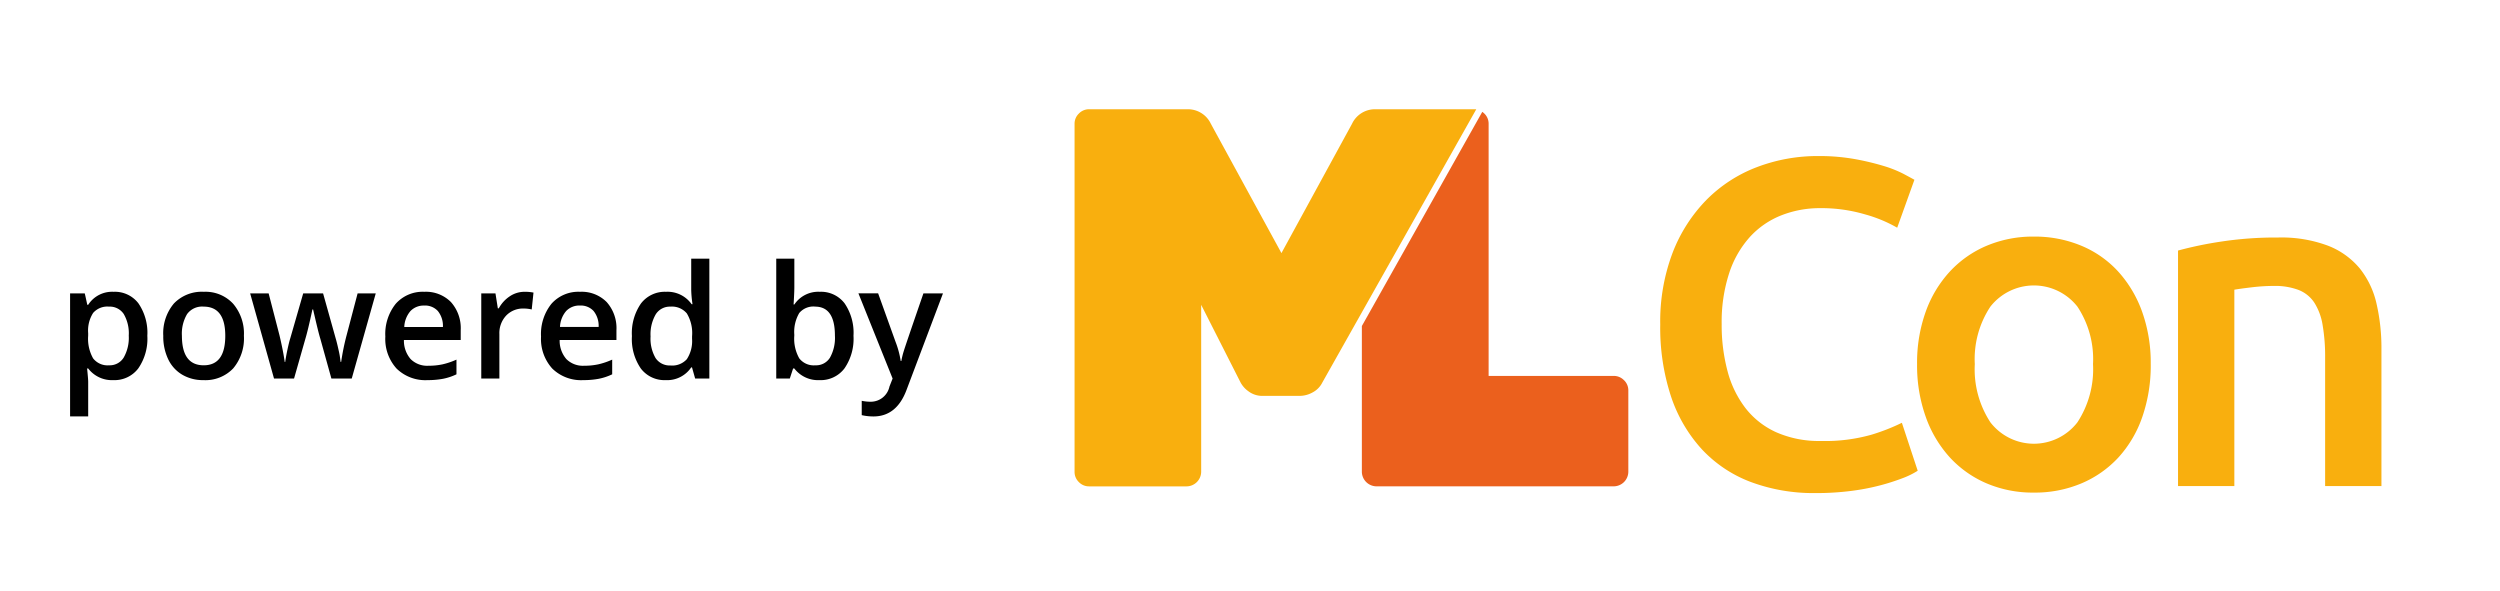 <svg xmlns="http://www.w3.org/2000/svg" xmlns:xlink="http://www.w3.org/1999/xlink" width="317" height="75" viewBox="0 0 317 75"><defs><clipPath id="clip-path"><rect id="Rechteck_42847" data-name="Rechteck 42847" width="165.711" height="48.668" fill="none"></rect></clipPath><clipPath id="clip-p_poweredby_colour"><rect width="317" height="75"></rect></clipPath></defs><g id="p_poweredby_colour" clip-path="url(#clip-p_poweredby_colour)"><path id="Pfad_324010" data-name="Pfad 324010" d="M7.119.2A3.783,3.783,0,0,1,3.936-1.279H3.8Q3.936.088,3.936.381V4.8H1.641V-10.8H3.5q.078.3.322,1.445h.117A3.6,3.6,0,0,1,7.158-11a3.749,3.749,0,0,1,3.149,1.465A6.6,6.6,0,0,1,11.436-5.42a6.609,6.609,0,0,1-1.147,4.131A3.783,3.783,0,0,1,7.119.2ZM6.563-9.121a2.385,2.385,0,0,0-2,.8,4.15,4.15,0,0,0-.63,2.559v.342a5.052,5.052,0,0,0,.625,2.856A2.325,2.325,0,0,0,6.6-1.68a2.072,2.072,0,0,0,1.836-.977,5.043,5.043,0,0,0,.645-2.783,4.866,4.866,0,0,0-.64-2.749A2.134,2.134,0,0,0,6.563-9.121Zm17.119,3.7a5.9,5.9,0,0,1-1.357,4.131A4.864,4.864,0,0,1,18.545.2a5.178,5.178,0,0,1-2.676-.684,4.513,4.513,0,0,1-1.787-1.963,6.685,6.685,0,0,1-.625-2.969,5.855,5.855,0,0,1,1.348-4.1A4.886,4.886,0,0,1,18.6-11a4.758,4.758,0,0,1,3.711,1.509A5.828,5.828,0,0,1,23.682-5.42Zm-7.861,0q0,3.74,2.764,3.74,2.734,0,2.734-3.74,0-3.7-2.754-3.7a2.348,2.348,0,0,0-2.095.957A4.87,4.87,0,0,0,15.82-5.42ZM34.775,0l-1.4-5.039q-.254-.8-.918-3.721h-.088q-.566,2.637-.9,3.74L30.039,0H27.5L24.473-10.8h2.344l1.377,5.322q.469,1.973.664,3.379h.059q.1-.713.3-1.636t.347-1.382L31.2-10.8h2.52l1.592,5.684q.146.479.366,1.465a11.271,11.271,0,0,1,.259,1.533h.078A29.967,29.967,0,0,1,36.7-5.479L38.1-10.8h2.3L37.354,0Zm12.2.2a5.225,5.225,0,0,1-3.94-1.47,5.579,5.579,0,0,1-1.421-4.048,6.121,6.121,0,0,1,1.318-4.16A4.554,4.554,0,0,1,46.553-11a4.451,4.451,0,0,1,3.379,1.3,4.963,4.963,0,0,1,1.24,3.574v1.24h-7.2a3.548,3.548,0,0,0,.85,2.417,2.959,2.959,0,0,0,2.256.845A8.328,8.328,0,0,0,48.862-1.8a9.342,9.342,0,0,0,1.772-.6V-.537a7.046,7.046,0,0,1-1.7.566A10.42,10.42,0,0,1,46.973.2Zm-.42-9.453a2.306,2.306,0,0,0-1.753.693,3.3,3.3,0,0,0-.786,2.021h4.9a2.99,2.99,0,0,0-.645-2.026A2.2,2.2,0,0,0,46.553-9.258ZM59.258-11a5.524,5.524,0,0,1,1.143.1L60.176-8.76a4.337,4.337,0,0,0-1.016-.117,2.939,2.939,0,0,0-2.231.9,3.248,3.248,0,0,0-.854,2.334V0H53.779V-10.8h1.8l.3,1.9H56a4.279,4.279,0,0,1,1.4-1.533A3.331,3.331,0,0,1,59.258-11ZM66.719.2a5.225,5.225,0,0,1-3.94-1.47,5.579,5.579,0,0,1-1.421-4.048,6.121,6.121,0,0,1,1.318-4.16A4.554,4.554,0,0,1,66.3-11a4.451,4.451,0,0,1,3.379,1.3,4.963,4.963,0,0,1,1.24,3.574v1.24h-7.2a3.548,3.548,0,0,0,.85,2.417,2.959,2.959,0,0,0,2.256.845A8.328,8.328,0,0,0,68.608-1.8a9.342,9.342,0,0,0,1.772-.6V-.537a7.046,7.046,0,0,1-1.7.566A10.419,10.419,0,0,1,66.719.2ZM66.3-9.258a2.306,2.306,0,0,0-1.753.693,3.3,3.3,0,0,0-.786,2.021h4.9a2.99,2.99,0,0,0-.645-2.026A2.2,2.2,0,0,0,66.3-9.258ZM77.168.2A3.762,3.762,0,0,1,74.014-1.27a6.584,6.584,0,0,1-1.133-4.111,6.605,6.605,0,0,1,1.147-4.136A3.8,3.8,0,0,1,77.207-11a3.723,3.723,0,0,1,3.242,1.572h.117A13.756,13.756,0,0,1,80.4-11.26V-15.2h2.3V0h-1.8l-.4-1.416H80.4A3.669,3.669,0,0,1,77.168.2Zm.615-1.855a2.5,2.5,0,0,0,2.061-.8,4.19,4.19,0,0,0,.664-2.583v-.322a4.841,4.841,0,0,0-.664-2.9,2.463,2.463,0,0,0-2.08-.859A2.11,2.11,0,0,0,75.9-8.14a5.03,5.03,0,0,0-.654,2.8A4.9,4.9,0,0,0,75.879-2.6,2.143,2.143,0,0,0,77.783-1.66ZM96.7-11a3.749,3.749,0,0,1,3.149,1.465,6.6,6.6,0,0,1,1.128,4.111,6.626,6.626,0,0,1-1.143,4.136A3.784,3.784,0,0,1,96.66.2a3.783,3.783,0,0,1-3.184-1.475H93.32L92.9,0H91.182V-15.2h2.295v3.613q0,.4-.039,1.191t-.059,1.006h.1A3.644,3.644,0,0,1,96.7-11Zm-.6,1.875a2.332,2.332,0,0,0-2,.815,4.744,4.744,0,0,0-.63,2.729v.156A5.052,5.052,0,0,0,94.1-2.563a2.325,2.325,0,0,0,2.041.884,2.069,2.069,0,0,0,1.851-.967,5.128,5.128,0,0,0,.63-2.793Q98.623-9.121,96.1-9.121Zm5.5-1.68h2.5l2.2,6.123a11.618,11.618,0,0,1,.664,2.461h.078a10.265,10.265,0,0,1,.322-1.3q.234-.767,2.48-7.28h2.48L107.705,1.436q-1.26,3.369-4.2,3.369a6.608,6.608,0,0,1-1.484-.166V2.822a5.378,5.378,0,0,0,1.182.117,2.42,2.42,0,0,0,2.334-1.924l.4-1.016Z" transform="translate(7.246 48)"></path><g id="Gruppe_105489" data-name="Gruppe 105489" transform="translate(136.255 13.852)"><g id="Gruppe_105488" data-name="Gruppe 105488" transform="translate(0 0)" clip-path="url(#clip-path)"><path id="Pfad_374463" data-name="Pfad 374463" d="M90.7,48.406a22.736,22.736,0,0,1-8.263-1.417,16.342,16.342,0,0,1-6.2-4.162,18.61,18.61,0,0,1-3.895-6.7,27.92,27.92,0,0,1-1.358-9.089,24.581,24.581,0,0,1,1.564-9.09,19.677,19.677,0,0,1,4.279-6.7A18,18,0,0,1,83.208,7.09a21.571,21.571,0,0,1,7.851-1.417,25.362,25.362,0,0,1,4.6.384,32.787,32.787,0,0,1,3.6.856,14.949,14.949,0,0,1,2.537,1q1,.532,1.418.767l-2.184,6.079a17.408,17.408,0,0,0-4.042-1.681,19.534,19.534,0,0,0-5.7-.8,13.3,13.3,0,0,0-4.958.915,10.726,10.726,0,0,0-3.983,2.744,12.742,12.742,0,0,0-2.627,4.6,19.921,19.921,0,0,0-.945,6.433,22.645,22.645,0,0,0,.739,5.961,13.176,13.176,0,0,0,2.271,4.693,10.338,10.338,0,0,0,3.9,3.068A13.392,13.392,0,0,0,91.354,41.8a21.5,21.5,0,0,0,6.434-.8,25.465,25.465,0,0,0,3.836-1.505l2.006,6.08a10.089,10.089,0,0,1-1.918.944,27.311,27.311,0,0,1-2.862.915,28.47,28.47,0,0,1-3.719.708,34.815,34.815,0,0,1-4.426.266" transform="translate(3.279 0.263)" fill="#f9af0e"></path><path id="Pfad_374464" data-name="Pfad 374464" d="M131.744,31.606a19.922,19.922,0,0,1-1.062,6.669,14.756,14.756,0,0,1-3.01,5.135,13.53,13.53,0,0,1-4.693,3.306,15.159,15.159,0,0,1-6.049,1.18,14.945,14.945,0,0,1-6.021-1.18,13.588,13.588,0,0,1-4.663-3.306,15.109,15.109,0,0,1-3.039-5.135,19.4,19.4,0,0,1-1.092-6.669,19.162,19.162,0,0,1,1.092-6.64,14.919,14.919,0,0,1,3.068-5.105,13.553,13.553,0,0,1,4.693-3.276,15.1,15.1,0,0,1,5.961-1.151,15.335,15.335,0,0,1,5.991,1.151,13.194,13.194,0,0,1,4.691,3.276,15.2,15.2,0,0,1,3.04,5.105,19.211,19.211,0,0,1,1.091,6.64m-7.318,0a12.048,12.048,0,0,0-1.978-7.29,7.012,7.012,0,0,0-11.036,0,12.041,12.041,0,0,0-1.977,7.29,12.281,12.281,0,0,0,1.977,7.378,6.965,6.965,0,0,0,11.036,0,12.289,12.289,0,0,0,1.978-7.378" transform="translate(4.716 0.713)" fill="#f9af0e"></path><path id="Pfad_374465" data-name="Pfad 374465" d="M133.742,17.2a47.929,47.929,0,0,1,5.371-1.122,46.235,46.235,0,0,1,7.319-.531,16.857,16.857,0,0,1,6.315,1.033,9.862,9.862,0,0,1,4.044,2.893,11.051,11.051,0,0,1,2.125,4.485,25.064,25.064,0,0,1,.619,5.755V47.064h-7.141V30.833a23.514,23.514,0,0,0-.324-4.219,7.482,7.482,0,0,0-1.063-2.833A4.246,4.246,0,0,0,149,22.186a8.476,8.476,0,0,0-3.1-.5,23.756,23.756,0,0,0-2.833.177q-1.475.176-2.184.3V47.064h-7.141Z" transform="translate(6.177 0.718)" fill="#f9af0e"></path><path id="Pfad_374466" data-name="Pfad 374466" d="M38.119,0H50.937L31.424,34.635A2.864,2.864,0,0,1,30.195,35.9a3.405,3.405,0,0,1-1.639.444H23.909A2.918,2.918,0,0,1,22,35.728a3.231,3.231,0,0,1-.956-1.093L16.054,24.8V45.976a1.867,1.867,0,0,1-1.844,1.843H1.844a1.768,1.768,0,0,1-1.3-.546A1.772,1.772,0,0,1,0,45.976V1.845A1.774,1.774,0,0,1,.546.547,1.769,1.769,0,0,1,1.844,0h12.5a3.208,3.208,0,0,1,2.938,1.845L26.232,18.24,35.181,1.845A3.209,3.209,0,0,1,38.119,0" transform="translate(0 0.001)" fill="#f9af0e"></path><path id="Pfad_374467" data-name="Pfad 374467" d="M68.059,34.346a1.776,1.776,0,0,0-1.3-.546H50.894V1.829a1.779,1.779,0,0,0-.546-1.3A2.027,2.027,0,0,0,50.09.317L34.821,27.473V45.96A1.867,1.867,0,0,0,36.665,47.8h30.1a1.865,1.865,0,0,0,1.844-1.844V35.645a1.776,1.776,0,0,0-.546-1.3" transform="translate(1.608 0.015)" fill="#eb601d"></path></g></g></g></svg>